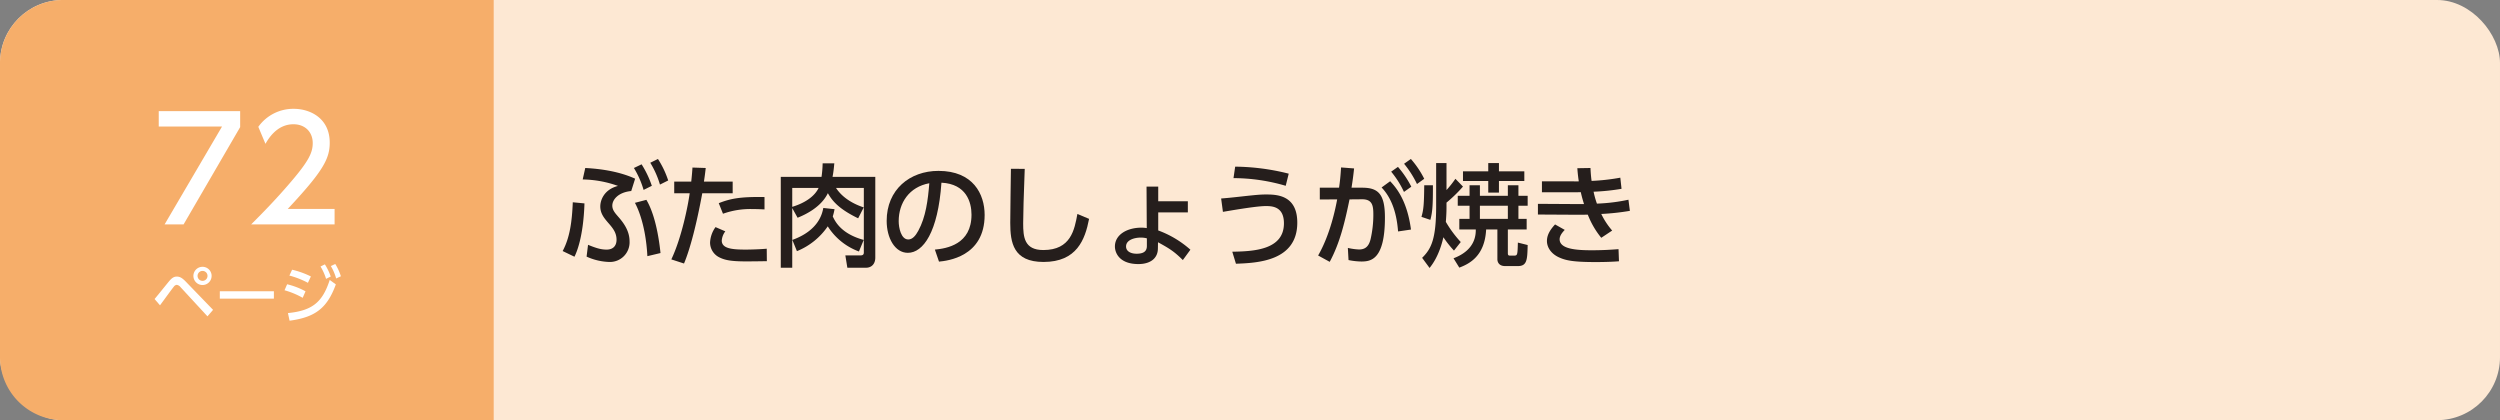 <svg xmlns="http://www.w3.org/2000/svg" width="1190" height="200" viewBox="0 0 1190 200">
  <rect x="0" y="0" width="1190" height="200" fill="#808080" stroke="none"/>
  <defs>
    <style>
      .a {
        fill: #fde8d3;
      }

      .b {
        fill: #f6ae6a;
      }

      .c {
        fill: #fff;
      }

      .d {
        fill: #251e1c;
      }
    </style>
  </defs>
  <title>btn_index1_11</title>
  <g>
    <rect class="a" width="1190" height="200" rx="30"/>
    <path class="b" d="M30,0A30.088,30.088,0,0,0,0,30V170a30.088,30.088,0,0,0,30,30H235V0Z"/>
    <g>
      <path class="c" d="M114.316,52.892v7.615L87.391,106.811h-9.043l27.333-46.575H75.56V52.892Z"/>
      <path class="c" d="M159.264,99.467v7.344h-39.709c5.916-5.916,12.172-12.307,19.106-20.466,8.228-9.655,10.199-13.667,10.199-18.223,0-5.304-3.672-8.975-9.179-8.975-8.023,0-12.035,7.139-13.327,9.314l-3.399-8.091a20.421,20.421,0,0,1,16.93-8.567c7.684,0,17.066,4.42,17.066,16.114,0,7.684-3.195,13.599-19.99,31.549Z"/>
    </g>
    <g>
      <path class="c" d="M73.58,142.331c1.14-1.32,5.97-7.35,6.99-8.55,1.409-1.68,2.43-2.13,3.6-2.13,1.35,0,2.52.569,4.319,2.46l12.93,13.379L98.749,150.58,85.939,136.69a2.869,2.869,0,0,0-1.83-1.109,2.094,2.094,0,0,0-1.41.93c-1.109,1.351-5.609,7.59-6.539,8.819Zm27.148-11.01a4.335,4.335,0,1,1-4.319-4.32A4.32,4.32,0,0,1,100.729,131.321Zm-6.689,0a2.37,2.37,0,1,0,2.37-2.37A2.375,2.375,0,0,0,94.039,131.321Z"/>
      <path class="c" d="M130.369,138.641v3.51H104.63v-3.51Z"/>
      <path class="c" d="M144.08,141.761a38.546,38.546,0,0,0-8.641-3.6l1.23-2.851a34.737,34.737,0,0,1,8.76,3.36Zm-7.02,7.26c11.459-1.14,16.438-5.04,19.889-15.779l2.91,2.13c-4.11,11.34-9.87,15.659-22.02,17.279Zm9.509-14.399A40.645,40.645,0,0,0,137.75,131.171l1.289-2.79a40.87,40.87,0,0,1,8.94,3.21Zm8.069-8.79a27.431,27.431,0,0,1,2.791,5.79l-2.221,1.11a25.445,25.445,0,0,0-2.64-5.88Zm4.95-.18a26.289,26.289,0,0,1,2.67,5.85l-2.25,1.05a24.166,24.166,0,0,0-2.521-5.909Z"/>
    </g>
    <g>
      <path class="d" d="M267.823,119.497c3.392-6.306,4.452-13.938,4.823-23.211l5.563.53c-.53,16.216-3.815,23.476-4.769,25.384Zm32.645-28.563c-6.147.583-9.009,4.081-9.009,6.942,0,2.067,1.219,3.445,2.967,5.458,2.703,3.074,5.247,6.836,5.247,11.553a9.361,9.361,0,0,1-9.751,9.804,27.865,27.865,0,0,1-10.705-2.543l.689-5.618c4.027,1.643,6.253,2.279,8.85,2.279,2.861,0,4.717-1.59,4.717-4.716,0-3.392-1.803-5.564-4.08-8.161-1.855-2.173-3.657-4.345-3.657-7.684,0-2.968,1.802-8.055,8.426-9.751a51.751,51.751,0,0,0-16.799-3.073l1.219-5.458c3.604.212,14.309.795,23.741,5.087Zm4.929-12.719a47.049,47.049,0,0,1,4.875,10.228l-3.922,1.96a43.088,43.088,0,0,0-4.61-10.439Zm2.756,43.72c-.849-16.163-5.354-24.324-5.936-25.384l5.458-1.431c1.59,2.649,5.087,9.698,6.729,25.331Zm5.033-46.264a44.052,44.052,0,0,1,4.876,10.228l-3.921,1.961a43.709,43.709,0,0,0-4.611-10.387Z"/>
      <path class="d" d="M319.552,123.471C324.533,112.979,327.5,97.769,328.295,91.993h-7.365v-5.564h8.107c.371-3.657.424-4.398.583-6.677l6.307.212c-.371,3.286-.53,4.292-.849,6.465H348.751v5.564H334.283c-2.648,14.361-5.67,26.232-8.69,33.439Zm25.702-13.354a8.279,8.279,0,0,0-1.696,4.398c0,3.869,5.087,4.292,11.499,4.292,1.696,0,6.466-.106,9.91-.424l.053,5.935c-3.338.053-6.677.106-10.016.106-6.889,0-10.068-.583-12.771-2.014a7.861,7.861,0,0,1-4.239-6.995,13.598,13.598,0,0,1,2.597-7.313Zm18.653-10.44c-1.483-.053-3.073-.159-5.671-.159a38.583,38.583,0,0,0-14.096,2.226L342.127,96.709c5.299-2.067,9.751-3.127,21.78-2.915Z"/>
      <path class="d" d="M377.108,99.041V127.446h-5.458V84.203H391.046a51.579,51.579,0,0,0,.53-6.465h5.564c-.16,1.537-.318,3.71-.849,6.465H416.642v38.42c0,2.809-1.589,4.823-4.505,4.823h-8.797l-.953-5.882h7.207c.477,0,1.59,0,1.59-1.325V89.449h-13.248c3.762,5.776,10.28,8.32,13.195,9.274l-2.65,5.193c-9.273-4.504-12.348-8.32-14.414-11.977-3.18,6.624-10.599,10.175-14.414,11.711Zm0-9.592V98.458c6.095-1.854,10.651-4.981,12.56-9.009Zm.054,24.748c12.665-4.558,14.255-12.719,14.731-15.209l5.353.583a27.211,27.211,0,0,1-.848,3.445c1.06,2.279,3.922,8.267,14.732,11.182l-2.279,5.511a29.634,29.634,0,0,1-14.838-11.977A32.555,32.555,0,0,1,379.334,119.55Z"/>
      <path class="d" d="M445,118.808c5.617-.53,17.435-2.438,17.435-16.64,0-5.882-2.438-14.626-14.308-15.209-1.644,23.582-8.691,33.386-16.005,33.386-6.147,0-10.069-7.048-10.069-15.209,0-14.891,11.023-23.794,24.643-23.794,16.481,0,21.992,11.022,21.992,20.985,0,20.032-17.965,21.834-21.727,22.205Zm-17.223-13.513c0,3.074,1.112,8.691,4.557,8.691,2.014,0,3.498-1.802,4.77-4.134,3.604-6.571,4.61-14.679,5.246-22.628C432.811,88.972,427.777,96.55,427.777,105.294Z"/>
      <path class="d" d="M487.771,80.387c-.477,11.235-.742,23-.742,25.914,0,6.465.478,12.718,9.593,12.718,13.142,0,14.838-9.698,16.216-17.17l5.564,2.332c-1.908,9.856-5.83,20.508-21.674,20.508-14.415,0-15.846-9.221-15.846-18.601,0-4.081.265-22.099.318-25.755Z"/>
      <path class="d" d="M551.316,109.693a47.904,47.904,0,0,1,15.316,9.168l-3.604,4.928c-4.293-4.292-6.73-5.67-11.818-8.479l-.053,3.126c-.105,4.77-3.869,7.26-9.273,7.26-9.062,0-11.182-5.352-11.182-8.373,0-5.617,5.775-8.956,12.611-8.956a14.725,14.725,0,0,1,2.545.212l-.106-19.767h5.563v6.995h14.098v5.299H551.316Zm-5.404,3.763a11.468,11.468,0,0,0-2.915-.371c-2.649,0-6.995.954-6.995,4.239,0,2.12,1.961,3.445,5.034,3.445,2.862,0,4.876-.848,4.876-3.657Z"/>
      <path class="d" d="M586.564,119.814c10.28-.159,24.589-.901,24.589-13.513,0-8.055-5.671-8.214-8.638-8.214-4.876,0-18.389,2.438-20.402,2.756l-.849-6.359c2.649-.212,4.398-.371,9.168-.901,7.632-.848,9.751-1.007,12.03-1.007,4.928,0,15.05.053,15.05,13.408,0,18.389-19.131,19.184-29.2,19.555ZM612.001,88.442a88.875,88.875,0,0,0-24.855-3.657l.795-5.458A107.298,107.298,0,0,1,613.432,82.666Z"/>
      <path class="d" d="M627.429,121.616c5.829-10.122,8.319-22.681,9.062-26.709l-8.267.053V89.343h9.168c.477-3.339.688-5.458.954-9.645l6.199.477c-.424,3.921-.635,5.458-1.219,9.168h5.141c7.685,0,10.758,3.18,10.758,14.202,0,19.979-6.624,20.933-11.234,20.933a32.325,32.325,0,0,1-6.094-.689l-.318-5.776a28.989,28.989,0,0,0,5.299.742c2.756,0,4.611-1.219,5.512-4.875a52.402,52.402,0,0,0,1.324-11.5c0-4.24-.264-7.578-5.458-7.525l-5.882.053c-2.12,10.228-4.451,20.508-9.434,29.73Zm38.05-11.446c-.584-7.684-2.544-15.368-7.844-20.933l4.08-2.968c2.65,2.809,8.056,8.903,9.91,23Zm-.053-30.736a46.822,46.822,0,0,1,6.358,9.433l-3.497,2.491a43.805,43.805,0,0,0-6.095-9.645Zm6.146-3.763a44.189,44.189,0,0,1,6.359,9.433l-3.445,2.491a47.385,47.385,0,0,0-6.146-9.645Z"/>
      <path class="d" d="M682.07,88.177c0,9.221-.158,12.56-1.219,16.481l-4.239-1.431c1.06-3.604,1.22-6.2,1.325-15.05Zm6.466,2.279a49.056,49.056,0,0,0,4.239-5.353l3.604,3.71a67.955,67.955,0,0,1-7.843,7.631v1.59c0,1.802,0,3.498-.317,7.578a54.884,54.884,0,0,0,7.101,9.592l-3.232,4.081a50.138,50.138,0,0,1-5.034-6.359c-1.961,8.691-5.247,12.931-6.572,14.626l-3.55-4.822c4.451-4.346,6.677-9.115,6.677-24.695V77.631h4.929Zm10.97-2.279h4.928v5.035h13.303V88.177h5.033v5.035H727.168v4.716h-4.398v6.253h3.922v5.034h-8.955v11.341c0,1.113.529,1.113,1.165,1.113h1.854c1.59,0,1.59-.477,1.749-6.2l4.663,1.166c-.158,6.942-.264,10.016-4.663,10.016h-6.041c-3.71,0-3.71-2.968-3.71-3.18V109.216h-5.352c-.637,12.771-8.056,16.375-12.771,18.177l-2.756-4.451c10.599-3.975,10.599-11.447,10.599-13.726h-7.843v-5.034h4.875V97.928h-5.617V93.212h5.617Zm8.902-10.546h5.088v3.922h12.082v4.61h-12.082V91.675H708.408V86.164H696.379V81.553H708.408Zm-3.975,20.297v6.253h13.303V97.928Z"/>
      <path class="d" d="M775.823,100.366a116.437,116.437,0,0,1-13.62,1.484,35.507,35.507,0,0,0,5.193,7.896l-5.193,3.445a40.628,40.628,0,0,1-6.412-11.023c-2.066.053-3.444.053-5.087.053l-18.653-.106V97.027l17.541.106h4.398c-.584-1.908-.955-3.126-1.537-5.67-1.325.053-1.749.053-3.763.053H733.958V86.323H748.002c1.643,0,2.543.053,3.497,0-.425-2.915-.53-4.187-.688-6.253l6.253-.106c.106,2.279.265,4.239.53,6.147a100.891,100.891,0,0,0,13.672-1.537l.583,5.299A101.202,101.202,0,0,1,758.547,91.251a40.705,40.705,0,0,0,1.59,5.67,84.993,84.993,0,0,0,14.998-1.855Zm-31.001,9.062c-1.113,1.166-2.438,2.756-2.438,4.452,0,4.557,7.472,5.246,15.156,5.246,5.141,0,8.69-.212,12.878-.53l.212,5.776c-2.649.212-6.307.371-11.022.371-10.387,0-14.097-.689-17.383-2.173-3.975-1.749-5.882-4.928-5.882-7.843,0-2.332.954-4.769,3.868-7.896Z"/>
    </g>
  </g>
</svg>
